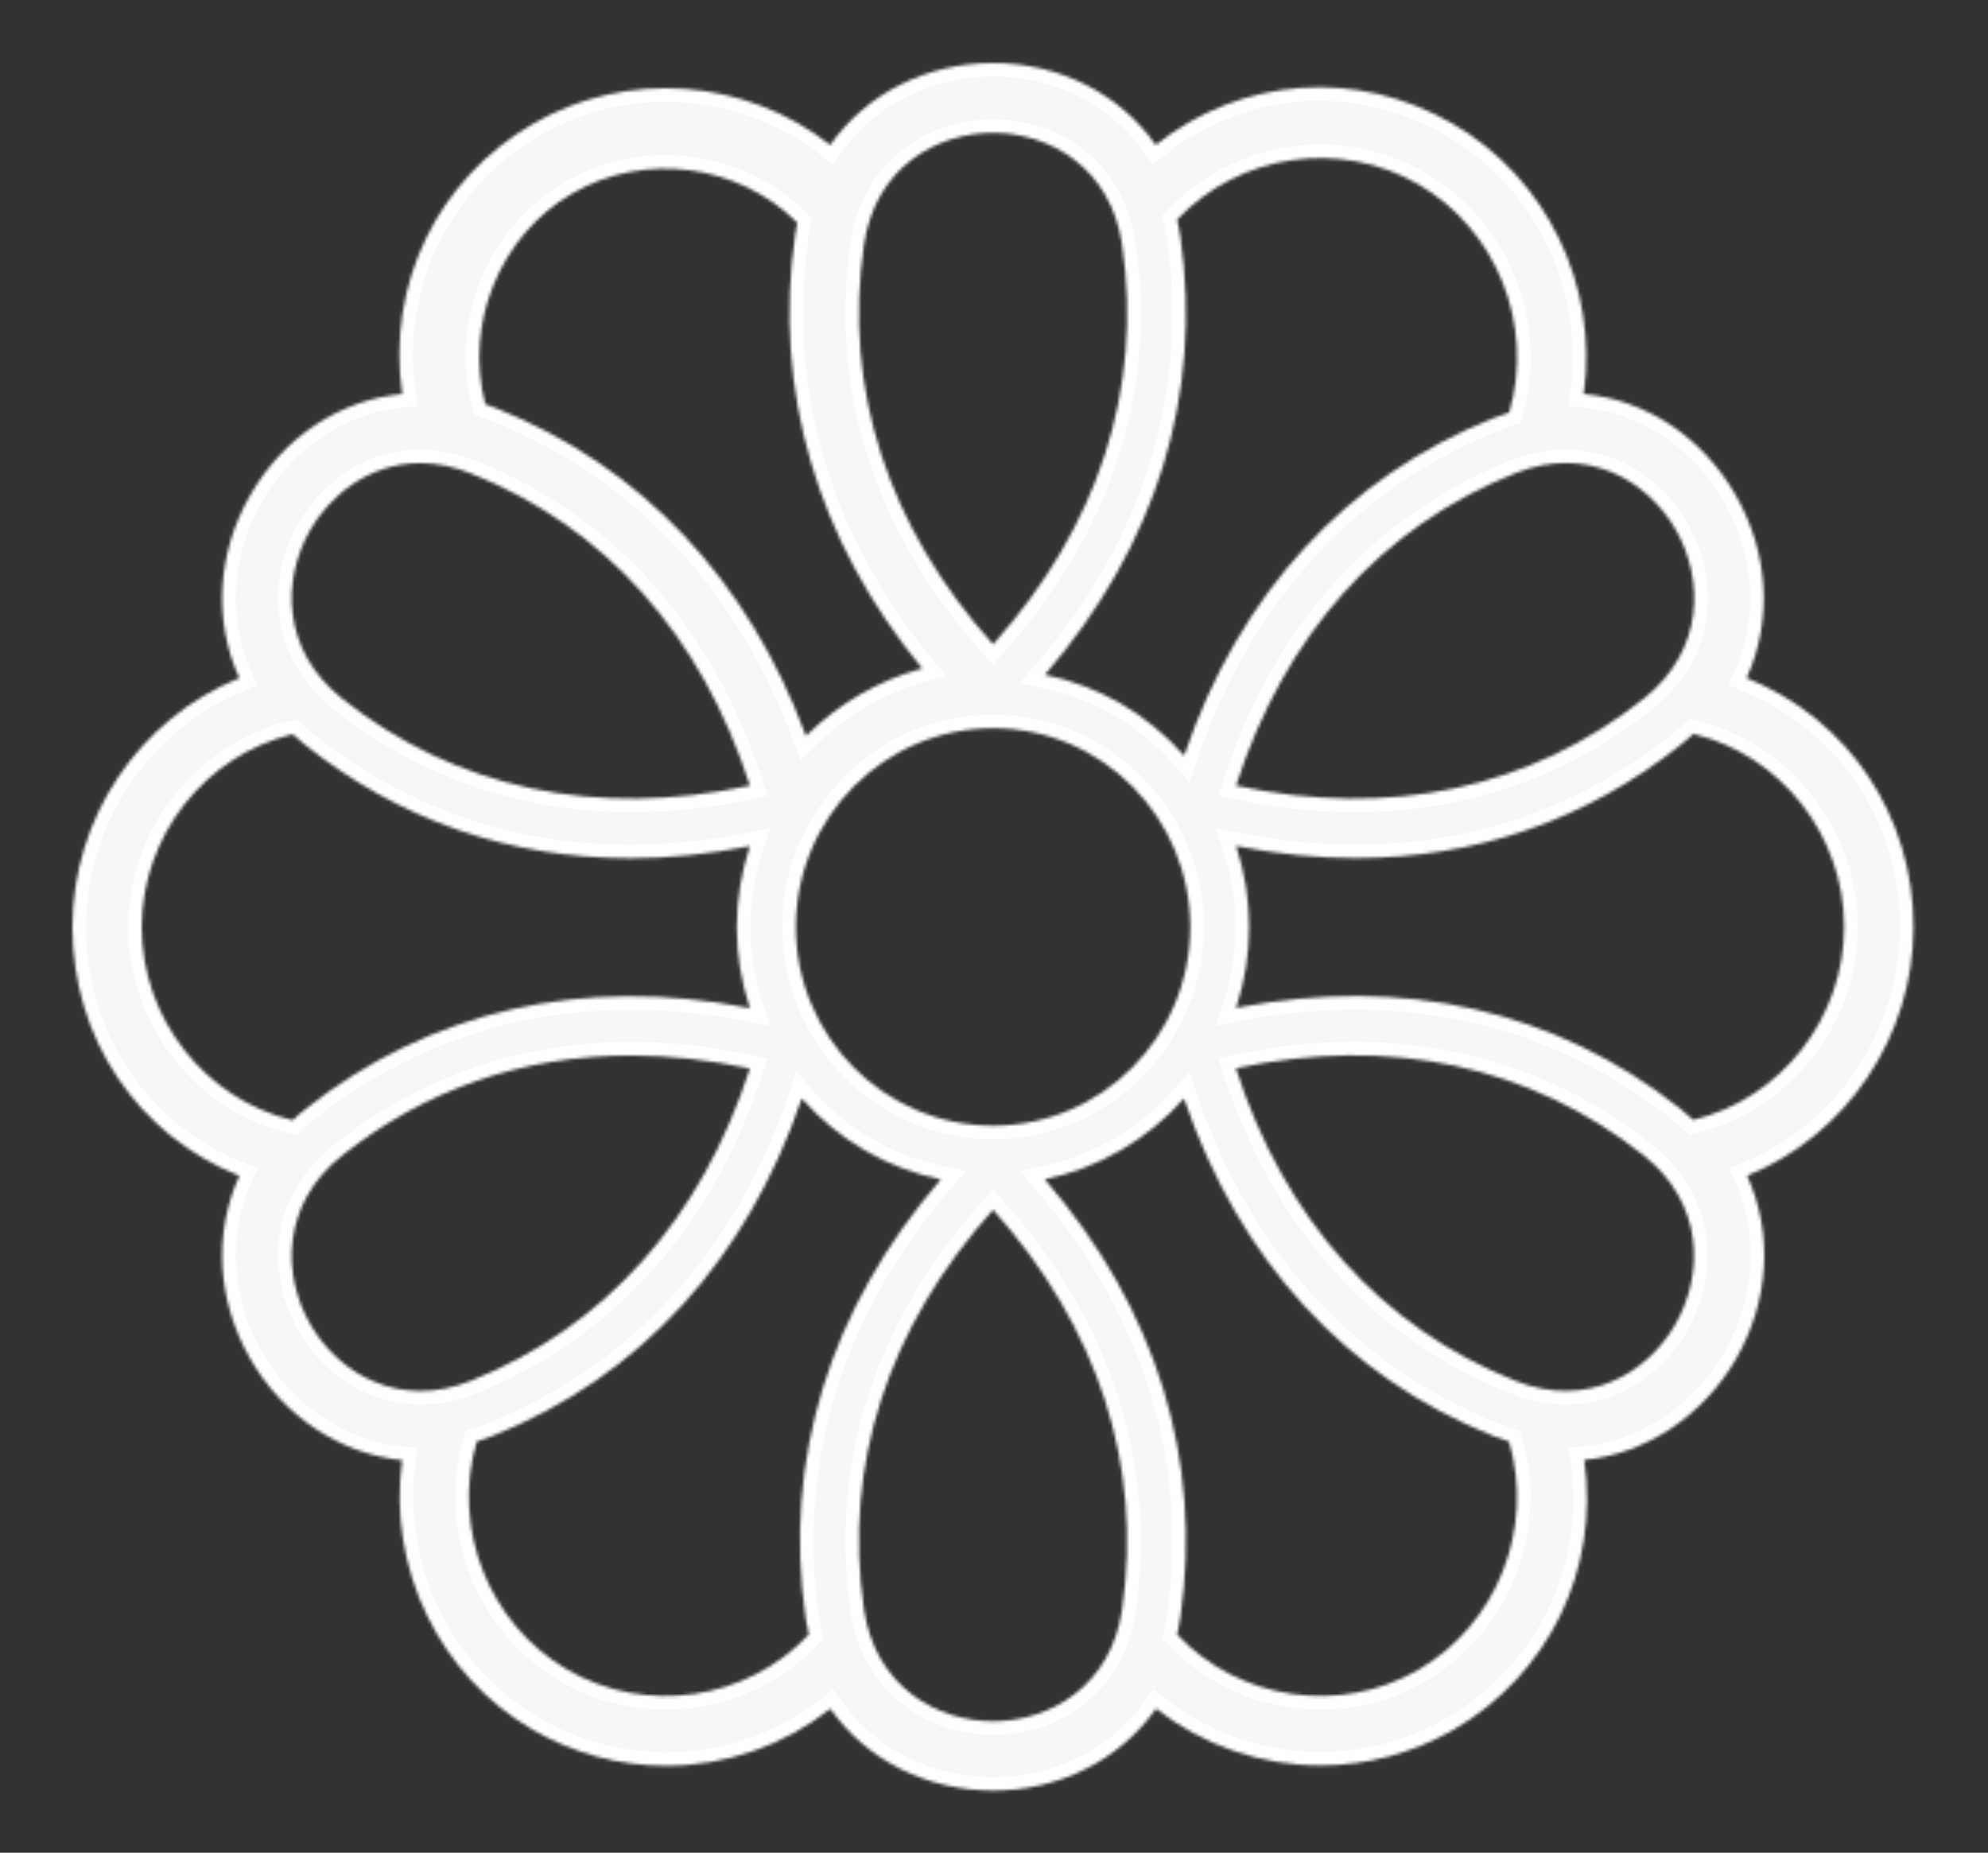 <?xml version="1.0" encoding="UTF-8"?> <svg xmlns="http://www.w3.org/2000/svg" width="631" height="588" viewBox="0 0 631 588" fill="none"><rect x="0" y="0" width="631" height="588" fill="#333333" stroke="none"/><mask id="path-1-inside-1_2001_108" fill="white"><path d="M607.346 294.221C607.346 258.857 586.668 228.172 554.379 215.196C562.673 196.985 561.456 175.488 550.896 157.11C540.391 138.733 522.478 126.87 502.684 125.033C507.439 90.838 491.074 56.7 461.218 39.325C430.809 21.615 394.098 24.344 366.84 46.008C355.34 29.69 336.266 20 315.201 20C294.136 20 275.006 29.69 263.506 46.008C236.47 24.789 198.929 22.005 169.128 39.325C138.774 56.979 122.685 90.393 127.661 125.033C107.868 126.926 89.955 138.733 79.45 157.11C68.89 175.488 67.673 196.985 75.966 215.196C44.176 228.172 23 259.526 23 294.221C23 329.529 43.678 360.214 75.966 373.19C67.673 391.401 68.89 412.898 79.45 431.276C89.844 449.431 108.089 461.516 127.661 463.409C122.962 497.603 139.327 531.686 169.128 549.006C182.01 556.468 196.606 560.422 211.424 560.422C230.332 560.422 248.744 554.018 263.561 542.323C275.061 558.64 294.191 568.275 315.256 568.275C336.321 568.275 355.395 558.585 366.951 542.267C381.768 553.907 400.179 560.311 419.143 560.311C433.961 560.311 448.557 556.357 461.384 548.95C491.737 531.296 507.771 497.937 502.85 463.353C522.367 461.46 540.668 449.319 551.062 431.22C561.622 412.842 562.838 391.345 554.545 373.135C586.17 360.27 607.346 328.86 607.346 294.221ZM480.845 438.181C438.273 421.14 407.699 386.89 392.273 339.052C441.093 328.582 485.821 338.161 521.759 366.73C541.055 382.101 540.723 404.655 531.822 420.193C522.975 435.787 503.735 447.37 480.845 438.181ZM331.621 374.304C348.706 370.74 364.131 361.774 375.797 348.631C393.379 400.033 427.215 436.956 473.934 455.724C475.648 456.392 477.307 457.005 478.966 457.506C487.093 485.184 475.151 515.424 450.271 529.904C425.391 544.383 393.379 539.65 373.641 518.766C374.028 517.039 374.359 515.313 374.636 513.475C381.879 463.353 367.061 415.348 331.621 374.304ZM315.201 383.939C348.595 421.307 362.749 465.08 356.169 510.746C352.631 535.306 333.059 546.277 315.201 546.277C297.398 546.277 277.825 535.306 274.232 510.746C267.597 465.08 281.751 421.307 315.201 383.939ZM255.71 513.475C255.986 515.313 256.318 517.039 256.705 518.766C236.967 539.705 205.01 544.383 180.075 529.904C155.195 515.424 143.253 485.184 151.325 457.506C152.984 457.005 154.698 456.392 156.356 455.724C203.075 437.012 236.967 400.033 254.494 348.631C266.16 361.829 281.53 370.796 298.614 374.304C263.285 415.292 248.467 463.353 255.71 513.475ZM98.469 420.249C89.567 404.711 89.236 382.156 108.532 366.786C135.07 345.679 165.976 334.986 200.311 334.986C212.53 334.986 225.191 336.379 238.018 339.108C222.592 386.946 192.017 421.196 149.445 438.237C126.611 447.37 107.37 435.787 98.469 420.249ZM292.698 212.133C278.765 215.975 266.16 223.327 255.821 233.574C237.465 183.953 203.573 148.033 157.573 129.599C156.356 129.098 155.195 128.708 154.034 128.263C147.344 102.589 158.789 74.633 181.678 61.378C204.568 48.068 234.313 52.022 253.056 70.678C252.835 71.904 252.614 73.185 252.393 74.466C245.316 123.807 259.193 171.312 292.698 212.133ZM274.232 77.695C277.77 53.136 297.342 42.165 315.201 42.165C333.059 42.165 352.576 53.136 356.169 77.695C362.804 123.362 348.65 167.135 315.201 204.503C281.751 167.079 267.597 123.306 274.232 77.695ZM374.636 74.967C374.359 73.129 374.028 71.403 373.641 69.676C393.379 48.792 425.336 44.058 450.271 58.538C475.151 73.017 487.093 103.258 479.021 130.936C477.362 131.437 475.648 132.05 473.99 132.718C427.271 151.43 393.379 188.409 375.852 239.811C364.186 226.612 348.816 217.646 331.677 214.138C367.061 173.094 381.879 125.088 374.636 74.967ZM521.814 221.656C485.877 250.281 441.148 259.804 392.328 249.334C407.754 201.496 438.328 167.246 480.901 150.205C503.79 141.016 523.031 152.6 531.932 168.193C540.778 183.731 541.11 206.285 521.814 221.656ZM377.787 294.221C377.787 328.972 349.701 357.263 315.201 357.263C280.7 357.263 252.614 328.972 252.614 294.221C252.614 259.47 280.645 231.123 315.201 231.123C349.756 231.123 377.787 259.414 377.787 294.221ZM238.018 249.334C189.198 259.804 144.469 250.281 108.532 221.656C89.236 206.285 89.567 183.731 98.469 168.193C104.33 157.946 116.604 146.975 133.356 146.975C138.664 146.975 144.082 148.089 149.5 150.26C192.073 167.246 222.647 201.496 238.018 249.334ZM96.921 236.47C126.887 260.305 161.609 272.39 200.145 272.39C212.253 272.39 224.969 271.109 238.018 268.547C235.253 276.901 233.871 285.533 233.871 294.277C233.871 303.02 235.253 311.652 238.018 319.95C185.051 309.592 136.397 320.674 96.921 352.028C95.483 353.142 94.156 354.311 92.885 355.536C65.019 348.798 45.005 323.236 45.005 294.277C45.005 265.317 65.075 239.755 92.885 233.017C94.156 234.131 95.483 235.3 96.921 236.47ZM392.328 319.894C395.093 311.541 396.475 302.964 396.475 294.221C396.475 285.477 395.093 276.845 392.328 268.492C405.376 271.054 418.093 272.334 430.201 272.334C468.737 272.334 503.458 260.25 533.425 236.414C534.862 235.3 536.189 234.131 537.461 232.905C565.326 239.644 585.341 265.206 585.341 294.165C585.341 323.124 565.271 348.686 537.461 355.425C536.189 354.255 534.807 353.086 533.37 351.916C493.949 320.563 445.239 309.536 392.328 319.894Z"></path></mask><path d="M607.346 294.221C607.346 258.857 586.668 228.172 554.379 215.196C562.673 196.985 561.456 175.488 550.896 157.11C540.391 138.733 522.478 126.87 502.684 125.033C507.439 90.838 491.074 56.7 461.218 39.325C430.809 21.615 394.098 24.344 366.84 46.008C355.34 29.69 336.266 20 315.201 20C294.136 20 275.006 29.69 263.506 46.008C236.47 24.789 198.929 22.005 169.128 39.325C138.774 56.979 122.685 90.393 127.661 125.033C107.868 126.926 89.955 138.733 79.45 157.11C68.89 175.488 67.673 196.985 75.966 215.196C44.176 228.172 23 259.526 23 294.221C23 329.529 43.678 360.214 75.966 373.19C67.673 391.401 68.89 412.898 79.45 431.276C89.844 449.431 108.089 461.516 127.661 463.409C122.962 497.603 139.327 531.686 169.128 549.006C182.01 556.468 196.606 560.422 211.424 560.422C230.332 560.422 248.744 554.018 263.561 542.323C275.061 558.64 294.191 568.275 315.256 568.275C336.321 568.275 355.395 558.585 366.951 542.267C381.768 553.907 400.179 560.311 419.143 560.311C433.961 560.311 448.557 556.357 461.384 548.95C491.737 531.296 507.771 497.937 502.85 463.353C522.367 461.46 540.668 449.319 551.062 431.22C561.622 412.842 562.838 391.345 554.545 373.135C586.17 360.27 607.346 328.86 607.346 294.221ZM480.845 438.181C438.273 421.14 407.699 386.89 392.273 339.052C441.093 328.582 485.821 338.161 521.759 366.73C541.055 382.101 540.723 404.655 531.822 420.193C522.975 435.787 503.735 447.37 480.845 438.181ZM331.621 374.304C348.706 370.74 364.131 361.774 375.797 348.631C393.379 400.033 427.215 436.956 473.934 455.724C475.648 456.392 477.307 457.005 478.966 457.506C487.093 485.184 475.151 515.424 450.271 529.904C425.391 544.383 393.379 539.65 373.641 518.766C374.028 517.039 374.359 515.313 374.636 513.475C381.879 463.353 367.061 415.348 331.621 374.304ZM315.201 383.939C348.595 421.307 362.749 465.08 356.169 510.746C352.631 535.306 333.059 546.277 315.201 546.277C297.398 546.277 277.825 535.306 274.232 510.746C267.597 465.08 281.751 421.307 315.201 383.939ZM255.71 513.475C255.986 515.313 256.318 517.039 256.705 518.766C236.967 539.705 205.01 544.383 180.075 529.904C155.195 515.424 143.253 485.184 151.325 457.506C152.984 457.005 154.698 456.392 156.356 455.724C203.075 437.012 236.967 400.033 254.494 348.631C266.16 361.829 281.53 370.796 298.614 374.304C263.285 415.292 248.467 463.353 255.71 513.475ZM98.469 420.249C89.567 404.711 89.236 382.156 108.532 366.786C135.07 345.679 165.976 334.986 200.311 334.986C212.53 334.986 225.191 336.379 238.018 339.108C222.592 386.946 192.017 421.196 149.445 438.237C126.611 447.37 107.37 435.787 98.469 420.249ZM292.698 212.133C278.765 215.975 266.16 223.327 255.821 233.574C237.465 183.953 203.573 148.033 157.573 129.599C156.356 129.098 155.195 128.708 154.034 128.263C147.344 102.589 158.789 74.633 181.678 61.378C204.568 48.068 234.313 52.022 253.056 70.678C252.835 71.904 252.614 73.185 252.393 74.466C245.316 123.807 259.193 171.312 292.698 212.133ZM274.232 77.695C277.77 53.136 297.342 42.165 315.201 42.165C333.059 42.165 352.576 53.136 356.169 77.695C362.804 123.362 348.65 167.135 315.201 204.503C281.751 167.079 267.597 123.306 274.232 77.695ZM374.636 74.967C374.359 73.129 374.028 71.403 373.641 69.676C393.379 48.792 425.336 44.058 450.271 58.538C475.151 73.017 487.093 103.258 479.021 130.936C477.362 131.437 475.648 132.05 473.99 132.718C427.271 151.43 393.379 188.409 375.852 239.811C364.186 226.612 348.816 217.646 331.677 214.138C367.061 173.094 381.879 125.088 374.636 74.967ZM521.814 221.656C485.877 250.281 441.148 259.804 392.328 249.334C407.754 201.496 438.328 167.246 480.901 150.205C503.79 141.016 523.031 152.6 531.932 168.193C540.778 183.731 541.11 206.285 521.814 221.656ZM377.787 294.221C377.787 328.972 349.701 357.263 315.201 357.263C280.7 357.263 252.614 328.972 252.614 294.221C252.614 259.47 280.645 231.123 315.201 231.123C349.756 231.123 377.787 259.414 377.787 294.221ZM238.018 249.334C189.198 259.804 144.469 250.281 108.532 221.656C89.236 206.285 89.567 183.731 98.469 168.193C104.33 157.946 116.604 146.975 133.356 146.975C138.664 146.975 144.082 148.089 149.5 150.26C192.073 167.246 222.647 201.496 238.018 249.334ZM96.921 236.47C126.887 260.305 161.609 272.39 200.145 272.39C212.253 272.39 224.969 271.109 238.018 268.547C235.253 276.901 233.871 285.533 233.871 294.277C233.871 303.02 235.253 311.652 238.018 319.95C185.051 309.592 136.397 320.674 96.921 352.028C95.483 353.142 94.156 354.311 92.885 355.536C65.019 348.798 45.005 323.236 45.005 294.277C45.005 265.317 65.075 239.755 92.885 233.017C94.156 234.131 95.483 235.3 96.921 236.47ZM392.328 319.894C395.093 311.541 396.475 302.964 396.475 294.221C396.475 285.477 395.093 276.845 392.328 268.492C405.376 271.054 418.093 272.334 430.201 272.334C468.737 272.334 503.458 260.25 533.425 236.414C534.862 235.3 536.189 234.131 537.461 232.905C565.326 239.644 585.341 265.206 585.341 294.165C585.341 323.124 565.271 348.686 537.461 355.425C536.189 354.255 534.807 353.086 533.37 351.916C493.949 320.563 445.239 309.536 392.328 319.894Z" fill="#F8F8F8" stroke="white" stroke-width="8.6" mask="url(#path-1-inside-1_2001_108)"></path></svg> 